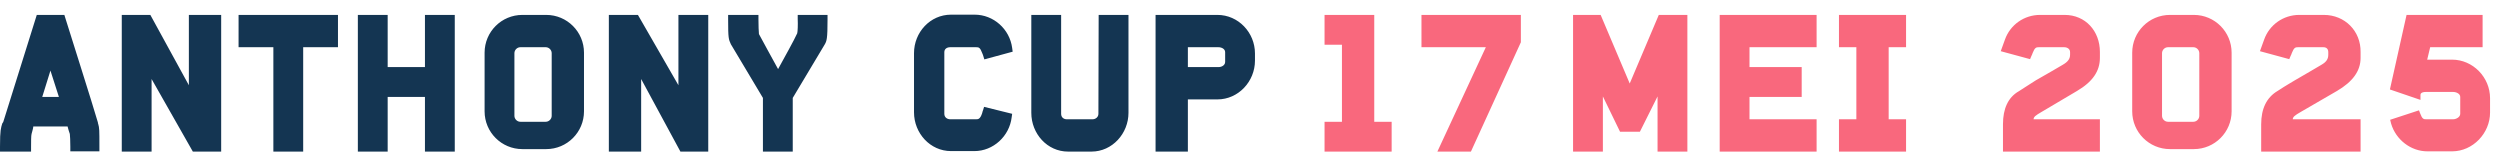 <?xml version="1.0" encoding="utf-8"?>
<!-- Generator: Adobe Illustrator 19.0.0, SVG Export Plug-In . SVG Version: 6.00 Build 0)  -->
<svg version="1.1" id="Layer_1" xmlns="http://www.w3.org/2000/svg" xmlns:xlink="http://www.w3.org/1999/xlink" x="0px" y="0px"
	 viewBox="279 388.1 1006 66.8" style="enable-background:new 279 388.1 1006 66.8;" xml:space="preserve">
<style type="text/css">
	.st0{fill:#143552;}
	.st1{fill:#F9687D;}
</style>
<path id="XMLID_155_" class="st0" d="M318.4,437.4c-1.6-5.7-12.7-40.6-13.1-42l-0.4-1.3h-11.1l-13.5,43.1l-0.4,0.6
	c-0.5,1.8-0.9,2.4-0.9,9.3v2h12.5v-1.8c0-2,0-4.7,0.2-5.3c0.3-1.2,0.6-2,0.7-3h13.8c0.2,1,0.5,1.7,0.9,3c0.1,0.5,0.2,3.2,0.2,5.2
	v1.8H319v-2c0-6.6,0-7.4-0.5-9.1C318.4,437.8,318.4,437.6,318.4,437.4z M296,427.1l3.3-10.6l3.4,10.6H296z M355,422.4l-15.5-28.3
	H328v55h12v-29.2l16.6,29.2H368v-55h-13V422.4z M375,407.1h14v42h12v-42h14v-13h-40V407.1z M450,415.1h-15v-21h-12v55h12v-22h15v22
	h12v-55h-12V415.1z M514,409.3c0-8.4-6.8-15.2-15.2-15.2h-9.6c-8.4,0-15.2,6.8-15.2,15.2v23.6c0,8.4,6.8,15.2,15.2,15.2h9.6
	c8.4,0,15.2-6.8,15.2-15.2V409.3z M501,434.7c0,1.3-1.1,2.4-2.4,2.4h-10.2c-1.3,0-2.4-1.1-2.4-2.4v-25.2c0-1.3,1.1-2.4,2.4-2.4h10.2
	c1.3,0,2.4,1.1,2.4,2.4V434.7z M552,422.4l-16.3-28.3H524v55h13v-29.2l15.8,29.2H564v-55h-12V422.4z M600,395.8c0.1,2.2,0,5-0.2,5.7
	l-0.1,0.2c-0.9,2.1-5.4,10.2-7.6,14.2c-2.2-4.1-6.7-12.1-7.7-14.1c-0.1-0.7-0.2-3.7-0.2-6v-1.7H572v1.8c0,7.7,0.2,8,1.1,10
	l12.9,21.6v21.6h12v-21.6l12.8-21.4c0.9-1.5,1.2-2.4,1.2-10.2v-1.8h-12V395.8z M661.4,407.1h10.4c1.1,0,1.6,0.1,2.5,2.5
	c0.1,0.3,0.4,0.9,0.4,1.1l0.4,1.3l11.4-3.1l-0.2-1.5c-1-7.6-7.5-13.4-15.1-13.4h-9.5c-8.4,0-14.9,7.1-14.9,15.5v23.8
	c0,8.4,6.5,15.6,14.9,15.6h9.4c7.6,0,14.1-6,15-13.6l0.2-1.4l-11.3-2.8l-0.4,1.3c0,0-0.3,0.7-0.4,1.3c-0.8,2.4-1.6,2.4-2.5,2.4
	h-10.3c-1.3,0-2.4-0.8-2.4-2.2v-24.8C659,407.8,660,407.1,661.4,407.1z M721,433.9c0,1.3-1.1,2.2-2.4,2.2h-10.3
	c-1.3,0-2.3-0.8-2.3-2.2v-39.8h-12v39.4c0,8.4,6.4,15.6,14.8,15.6h9.4c8.4,0,14.9-7.3,14.9-15.6v-39.4h-12L721,433.9L721,433.9z
	 M768.9,394.1H744v55h13v-21h11.9c8.4,0,15.1-7.2,15.1-15.6v-2.9C784,401.2,777.3,394.1,768.9,394.1z M772,413
	c0,1.3-1.3,2.1-2.7,2.1H757v-8h12.3c1.3,0,2.7,0.7,2.7,2V413z"/>
<path id="XMLID_32_" class="st1" d="M832,394.1h-20v12h7v31h-7v12h27v-12h-7V394.1z M851,407.1h25.9l-19.5,42h13.5l20.1-44v-11h-40
	V407.1z M934.8,421.7l-11.7-27.6H912v55h12v-22.2l6.9,14.2h8l7.1-14.2v22.2h12v-55h-11.5L934.8,421.7z M971,449.1h39v-13h-27v-9h21
	v-12h-21v-8h27v-13h-39V449.1z M1019,407.1h7v29h-7v13h27v-13h-7v-29h7v-13h-27V407.1z M1109.8,394.1h-9.9c-6.4,0-12,4-14.1,9.9
	l-1.7,4.7l11.8,3.2l0.5-1.2c0-0.1,0.4-0.7,0.5-1.2c0.9-2.3,1.5-2.4,2.5-2.4h10.2c1.3,0,2.4,0.7,2.4,2v1c0,1.7-0.9,2.9-3,4.1
	l-4.8,2.8c-6.5,3.7-6.5,3.7-8.6,5.1c-0.9,0.5-1.9,1.3-4.2,2.7c-4.4,2.5-6.4,7.1-6.4,13.3v11h39v-13h-26.7c0.1-1,0.7-1.5,3.3-3
	l14.2-8.4c6.3-3.7,9.2-8,9.2-13.3V409C1124,400.6,1118.2,394.1,1109.8,394.1z M1177,409.3c0-8.4-6.8-15.2-15.2-15.2h-9.6
	c-8.4,0-15.2,6.8-15.2,15.2v23.6c0,8.4,6.8,15.2,15.2,15.2h9.6c8.4,0,15.2-6.8,15.2-15.2V409.3z M1164,434.7c0,1.3-1.1,2.4-2.4,2.4
	h-10.2c-1.3,0-2.4-1.1-2.4-2.4v-25.2c0-1.3,1.1-2.4,2.4-2.4h10.2c1.3,0,2.4,1.1,2.4,2.4V434.7z M1214.1,394.1h-9.9
	c-6.4,0-12,4-14.1,9.9l-1.7,4.7l11.8,3.2l0.5-1.2c0-0.1,0.4-0.7,0.5-1.2c0.9-2.3,1.5-2.4,2.5-2.4h10.2c1.3,0,2,0.7,2,2v1
	c0,1.7-0.7,2.9-2.8,4.1l-4.6,2.7c-6.6,3.8-6.5,3.8-8.7,5.1c-0.9,0.5-2.1,1.3-4.3,2.7c-4.4,2.6-6.6,7.1-6.6,13.4v11h40v-13h-27.3
	c0.1-1,0.7-1.5,3.3-3l14.5-8.4c6.3-3.7,9.5-8,9.5-13.3V409C1229,400.6,1222.6,394.1,1214.1,394.1z M1265.7,412.1h-10l1.2-5h21.1v-13
	h-30.6l-6.7,30l12.3,4.2v-2.1c0-0.4,0.4-1.1,2.2-1.1h10.9c1.3,0,2.9,0.7,2.9,2v6.8c0,1.3-1.6,2.2-2.9,2.2h-10.8
	c-1,0-1.6-0.1-2.4-2.3l-0.5-1.3l-11.6,3.8l0.4,1.6c1.9,6.4,7.9,11.1,14.6,11.1h9.9c8.4,0,15.3-7.3,15.3-15.6v-5.8
	C1281,419.2,1274.1,412.1,1265.7,412.1z"/>
</svg>
